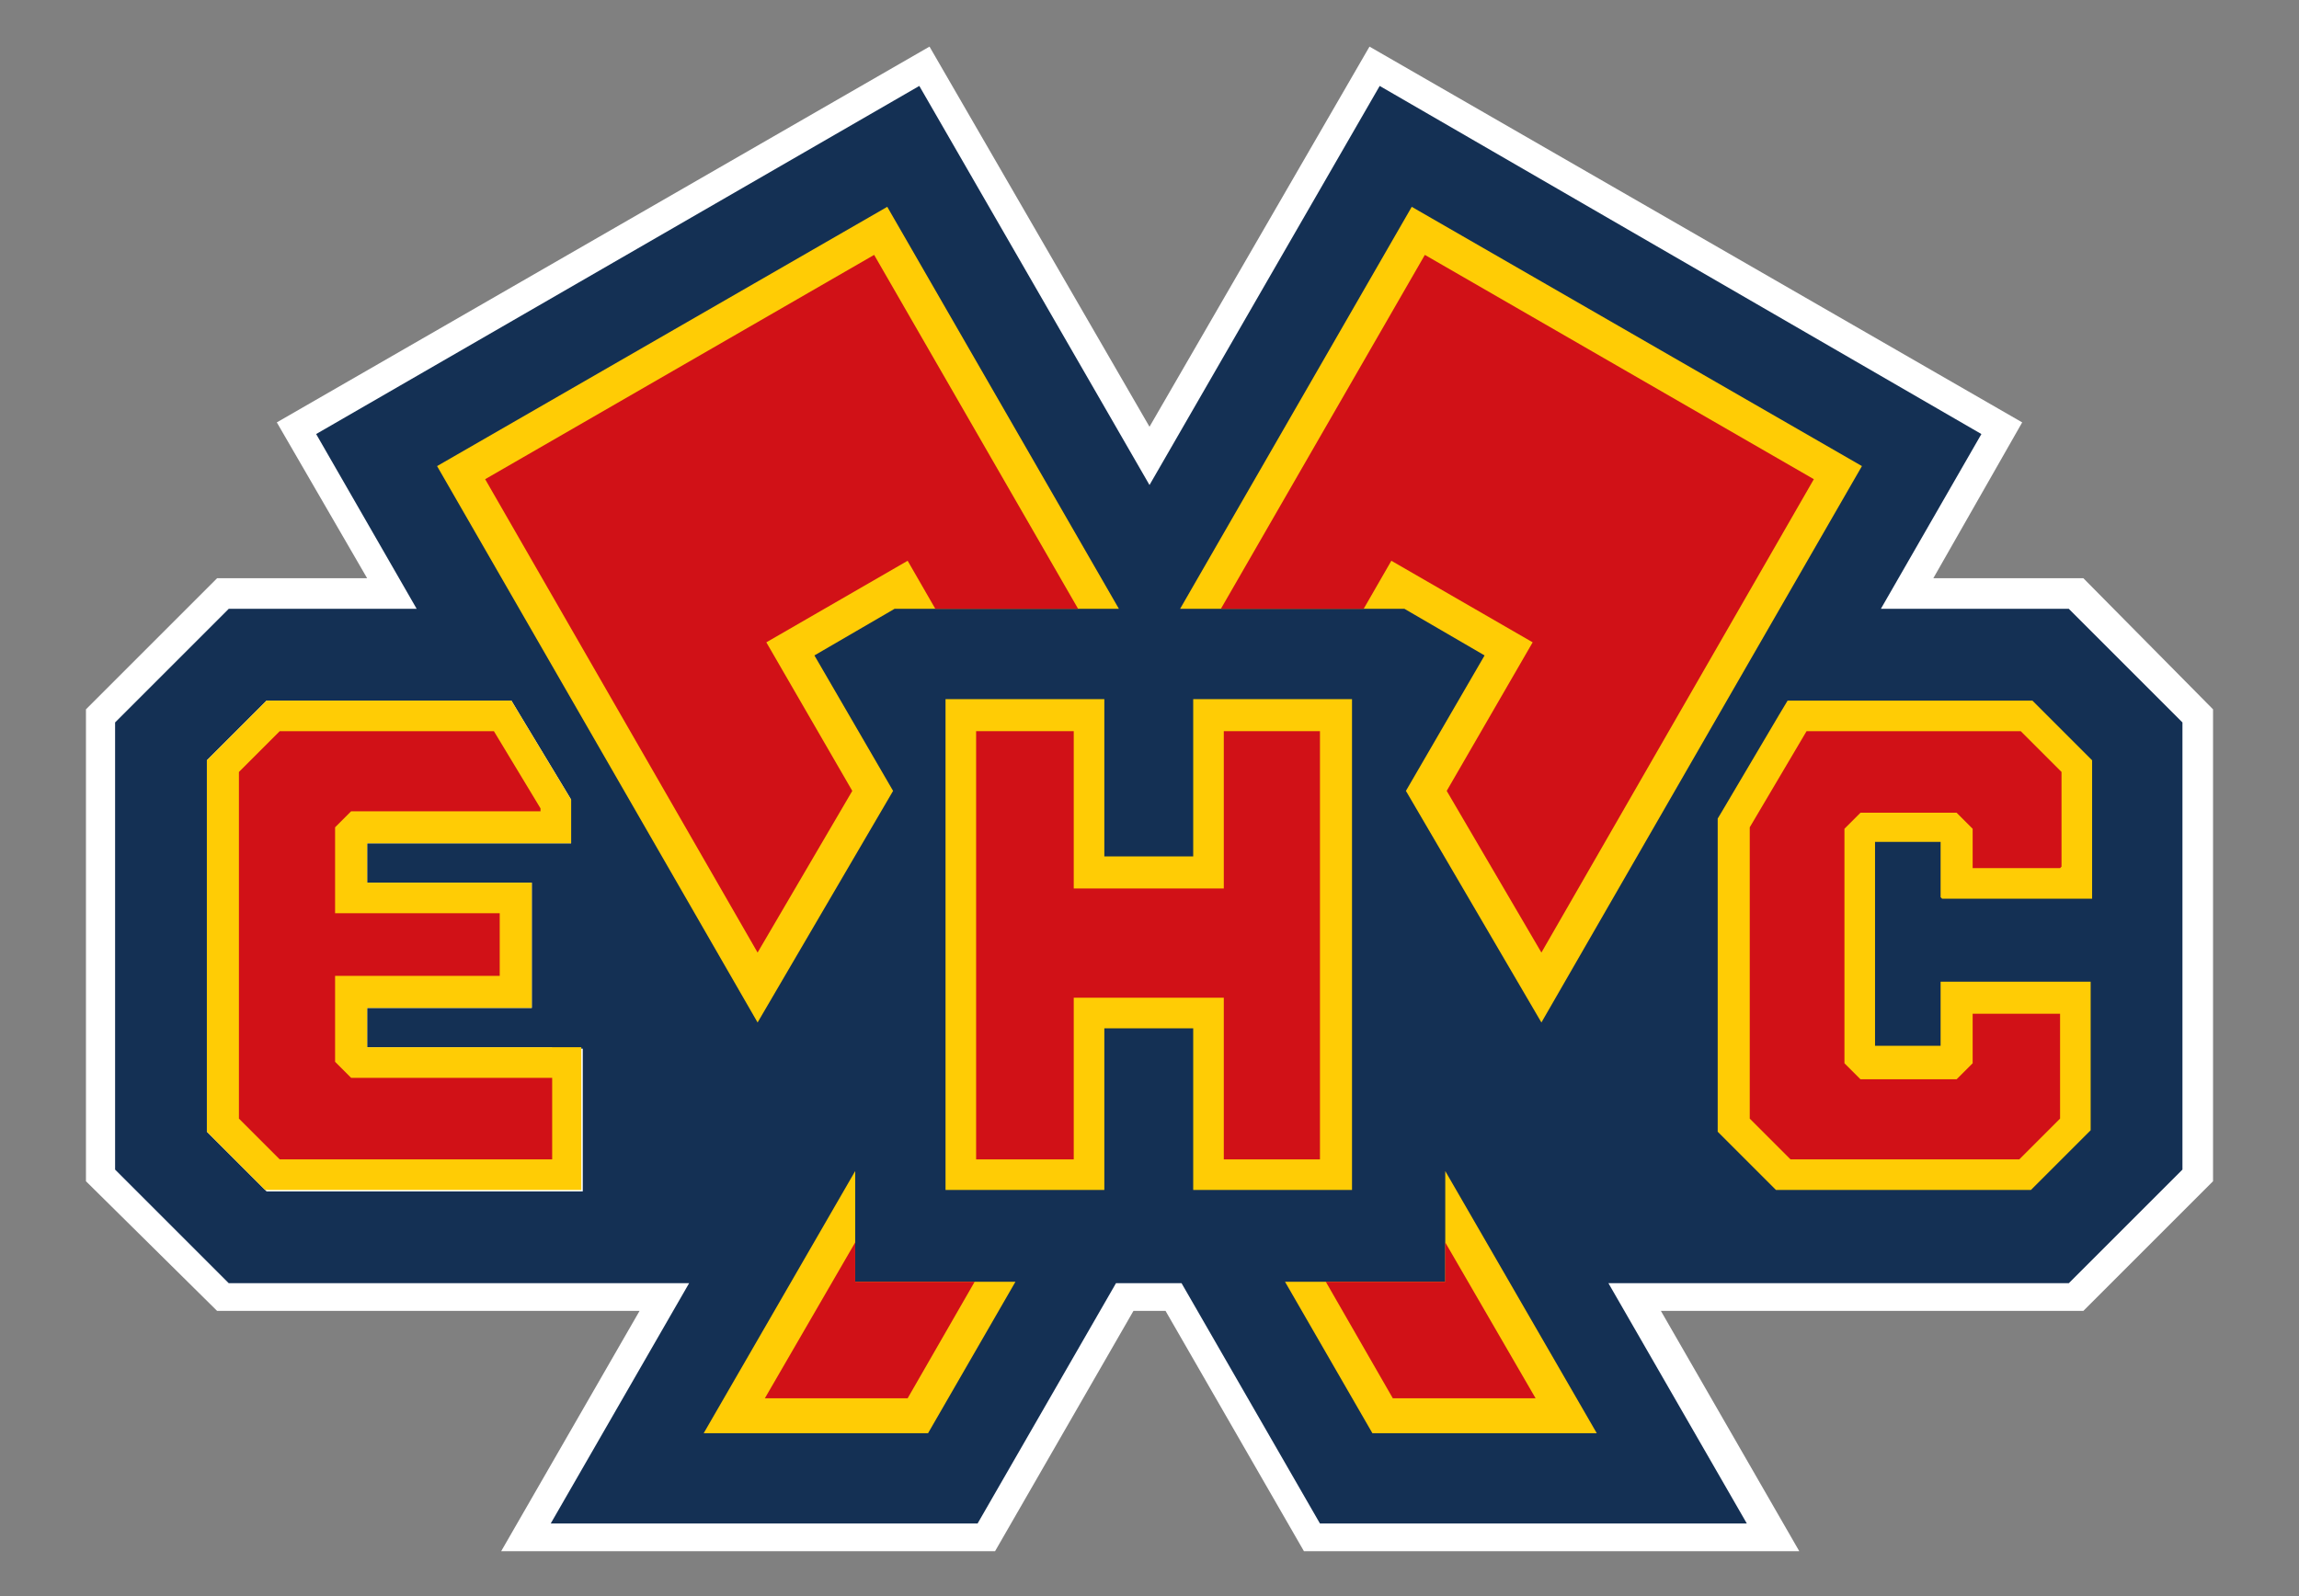 <?xml version="1.0" encoding="UTF-8"?>
<svg id="svg23027" xmlns="http://www.w3.org/2000/svg" xmlns:svg="http://www.w3.org/2000/svg" xmlns:sodipodi="http://sodipodi.sourceforge.net/DTD/sodipodi-0.dtd" xmlns:rdf="http://www.w3.org/1999/02/22-rdf-syntax-ns#" xmlns:inkscape="http://www.inkscape.org/namespaces/inkscape" xmlns:dc="http://purl.org/dc/elements/1.1/" xmlns:cc="http://creativecommons.org/ns#" version="1.1" viewBox="0 0 157.8 109.6">
  <rect x="0" y="0" width="157.8" height="109.6" fill="#808080" stroke="none"/>
  <!-- Generator: Adobe Illustrator 29.7.1, SVG Export Plug-In . SVG Version: 2.1.1 Build 8)  -->
  <defs>
    <style>
      .st0 {
        fill: #d11117;
      }

      .st1 {
        fill: #fff;
      }

      .st2 {
        fill: #ffcc05;
      }

      .st3 {
        fill: #1c1c19;
      }

      .st4 {
        fill: #143054;
      }
    </style>
  </defs>
  <sodipodi:namedview id="namedview23029" bordercolor="#666666" borderopacity="1" gridtolerance="10" guidetolerance="10" inkscape:current-layer="surface69074" inkscape:cx="120.6513" inkscape:cy="58.5563" inkscape:pageopacity="0" inkscape:pageshadow="2" inkscape:window-height="705" inkscape:window-maximized="1" inkscape:window-width="1366" inkscape:window-x="-8" inkscape:window-y="-8" inkscape:zoom="1.2615118" objecttolerance="10" pagecolor="#ffffff" showgrid="false"/>
  <g>
    <polygon class="st1" points="143 39.7 132.7 39.7 138.8 29 94 3.2 78.9 29.3 63.8 3.2 19 29 25.2 39.7 14.9 39.7 5.9 48.7 5.9 81.1 14.9 90 43.9 90 34.4 106.5 68.3 106.5 77.8 90 80 90 89.5 106.5 123.5 106.5 114 90 143 90 151.9 81.1 151.9 48.7 143 39.7"/>
    <path id="path22970" class="st4" d="M94.7,5.9l-15.8,27.4-15.8-27.4L21.7,29.8l6.9,12h-12.9l-7.8,7.8v30.7l7.8,7.8h31.6l-9.5,16.5h29.3l9.5-16.5h4.5l9.5,16.5h29.3l-9.5-16.5h31.6l7.8-7.8v-30.7l-7.8-7.8h-12.9l6.9-12L94.7,5.9Z" inkscape:connector-curvature="0"/>
    <path id="path22972" class="st2" d="M99.2,88h-11l6,10.4h15.4l-10.4-18v7.6Z" inkscape:connector-curvature="0"/>
    <path id="path22974" class="st2" d="M58.7,88v-7.6l-10.4,18h15.4l6-10.4h-11Z" inkscape:connector-curvature="0"/>
    <path id="path22976" class="st0" d="M58.7,88v-2.7l-6.2,10.7h9.8l4.6-8h-8.2Z" inkscape:connector-curvature="0"/>
    <path id="path22978" class="st0" d="M99.2,88h-8.2l4.6,8h9.8l-6.2-10.7v2.7Z" inkscape:connector-curvature="0"/>
    <path id="path22980" class="st2" d="M133.3,61.7h10.3v-9.5l-4.1-4.1h-16.8l-.6,1-3.9,6.6-.3.5v21.5l.6.6,2.8,2.8.6.6h17.5l4.1-4.1v-10.2h-10.3v4.4h-4.5v-14h4.5v3.8Z" inkscape:connector-curvature="0"/>
    <path id="path22982" class="st1" d="M37.9,71.9h-12.7v-2.7h11.3v-8.6h-11.3v-2.7h14v-3l-.3-.5-3.2-5.3-.6-1h-16.8l-4.1,4.1v25.5l4.1,4.1h21.7v-9.8h-2.1Z" inkscape:connector-curvature="0"/>
    <path id="path22984" class="st2" d="M90.7,48h-8.8v2.1s0,8.7,0,8.7h-6.1v-10.8h-10.9v33.7h10.9v-11.1h6.1v11.1s10.9,0,10.9,0v-33.7h-2.1Z" inkscape:connector-curvature="0"/>
    <path id="path22986" class="st0" d="M90.7,50.2h-6.7v10.8h-10.3v-10.8h-6.7v29.4h6.7v-11.1h10.3v11.1h6.6v-29.4Z" inkscape:connector-curvature="0"/>
    <path id="path22988" class="st0" d="M141.5,59.5v-6.5l-2.8-2.8h-14.7l-3.9,6.6v20l2.8,2.8h15.7l2.8-2.8v-7.2h-6v3.4l-1.1,1.1h-6.6l-1.1-1.1v-16.1l1.1-1.1h6.6l1.1,1.1v2.7h6Z" inkscape:connector-curvature="0"/>
    <path id="path22990" class="st3" d="M37.9,79.6v-5.6h-13.8l-1.1-1.1v-5.9h11.3v-4.3h-11.3v-5.9l1.1-1.1h13v-.2l-3.2-5.3h-14.7l-2.8,2.8v23.8l2.8,2.8h18.7Z" inkscape:connector-curvature="0"/>
    <path id="path22992" class="st2" d="M37.9,71.9h-12.7v-2.7h11.3v-8.6h-11.3v-2.7h14v-3l-.3-.5-3.2-5.3-.6-1h-16.8l-4.1,4.1v25.5l.6.6,2.8,2.8.6.6h21.7v-9.8h-2.1Z" inkscape:connector-curvature="0"/>
    <path id="path22994" class="st0" d="M37.9,79.6v-5.6h-13.8l-1.1-1.1v-5.9h11.3v-4.3h-11.3v-5.9l1.1-1.1h13v-.2l-3.2-5.3h-14.7l-2.8,2.8v23.8l2.8,2.8h18.7Z" inkscape:connector-curvature="0"/>
    <path id="path22996" class="st2" d="M30,32l22,38.2,9.3-15.9-5.4-9.3,5.5-3.2h15.4l-15.9-27.6-30.9,17.8Z" inkscape:connector-curvature="0"/>
    <path id="path22998" class="st2" d="M127.8,32l-30.9-17.8-15.9,27.6h15.4l5.5,3.2-5.4,9.3,9.3,15.9,22-38.2Z" inkscape:connector-curvature="0"/>
    <path id="path23000" class="st0" d="M124.5,32.9l-26.7-15.4-14,24.3h9.8l1.9-3.3,9.7,5.6-5.9,10.2,6.5,11.1,18.7-32.5Z" inkscape:connector-curvature="0"/>
    <path id="path23002" class="st0" d="M33.3,32.9l18.7,32.5,6.5-11.1-5.9-10.2,9.7-5.6,1.9,3.3h9.8l-14-24.3-26.7,15.4Z" inkscape:connector-curvature="0"/>
    <sodipodi:namedview id="namedview23029" bordercolor="#666666" borderopacity="1" gridtolerance="10" guidetolerance="10" inkscape:current-layer="surface69074" inkscape:cx="120.6513" inkscape:cy="58.5563" inkscape:pageopacity="0" inkscape:pageshadow="2" inkscape:window-height="705" inkscape:window-maximized="1" inkscape:window-width="1366" inkscape:window-x="-8" inkscape:window-y="-8" inkscape:zoom="1.2615118" objecttolerance="10" pagecolor="#ffffff" showgrid="false"/>
  </g>
</svg>
